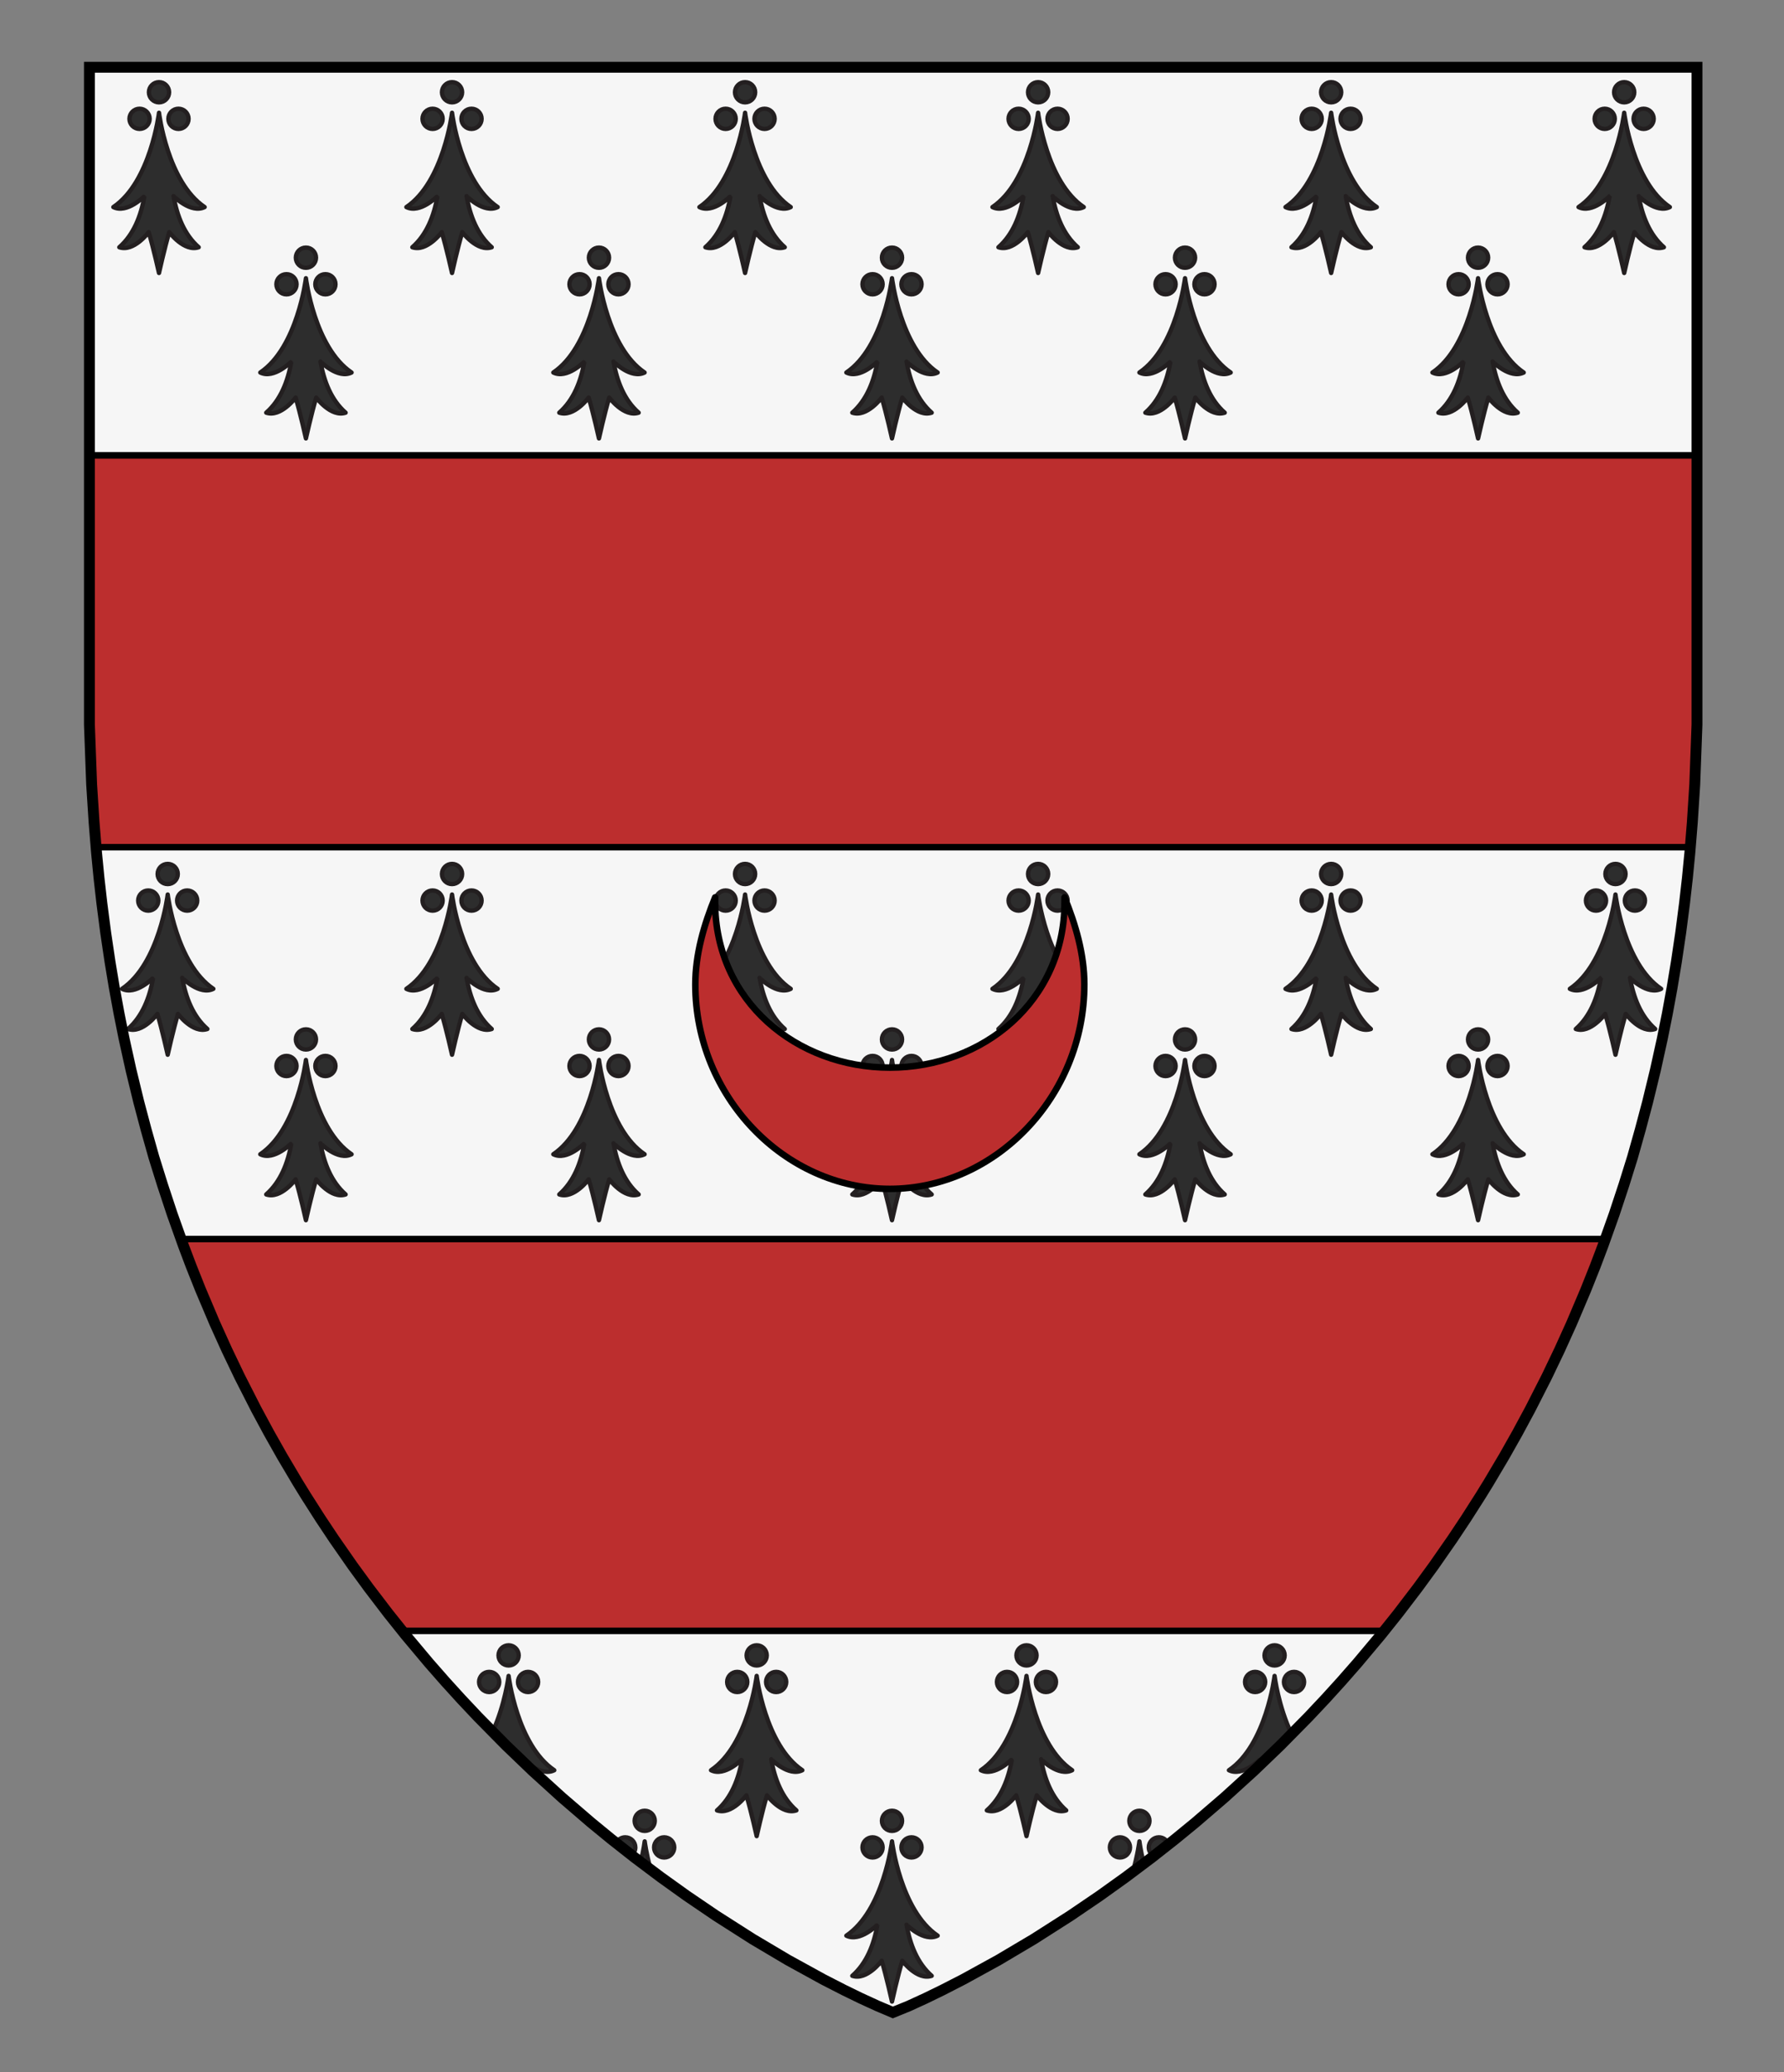 <?xml version="1.0" encoding="UTF-8" standalone="no"?>
<svg
   xmlns:dc="http://purl.org/dc/elements/1.1/"
   xmlns:cc="http://creativecommons.org/ns#"
   xmlns:rdf="http://www.w3.org/1999/02/22-rdf-syntax-ns#"
   xmlns:svg="http://www.w3.org/2000/svg"
   xmlns="http://www.w3.org/2000/svg"
   xmlns:sodipodi="http://sodipodi.sourceforge.net/DTD/sodipodi-0.dtd"
   xmlns:inkscape="http://www.inkscape.org/namespaces/inkscape"
   version="1.1"
   id="Layer_1"
   x="0px"
   y="0px"
   width="820px"
   height="952px"
   viewBox="0 0 820 952"
   enable-background="new 0 0 820 952"
   xml:space="preserve"
   inkscape:version="1.0.1 (3bc2e813f5, 2020-09-07)"
   sodipodi:docname="Nugent Coolamber.svg"><rect x="0" y="0" width="820" height="952" fill="#808080" stroke="none"/><defs
     id="defs17" /><sodipodi:namedview
     pagecolor="#ffffff"
     bordercolor="#666666"
     borderopacity="1"
     objecttolerance="10"
     gridtolerance="10"
     guidetolerance="10"
     inkscape:pageopacity="0"
     inkscape:pageshadow="2"
     inkscape:window-width="687"
     inkscape:window-height="480"
     id="namedview15"
     showgrid="false"
     inkscape:zoom="0.24789916"
     inkscape:cx="410"
     inkscape:cy="476"
     inkscape:window-x="0"
     inkscape:window-y="0"
     inkscape:window-maximized="0"
     inkscape:current-layer="Layer_1"
     inkscape:document-rotation="0" /><g
     id="g820"><g
       id="g790"
       transform="translate(10,178.72)"><g
         id="Layer_1-6"><g
           id="Layer_2"><g
             id="g4"><polygon
               fill="#f6f6f6"
               points="632.531,562.606 641.607,550.729 649.018,540.582 657.617,528.23 663.852,518.866 670.51,508.436 674.3,502.287 681.441,490.244 687.448,479.604 693.379,468.599 701.006,453.613 706.823,441.456 712.389,429.165 718.91,413.788 723.25,402.89 726.785,393.541 731.987,378.956 736.443,365.479 740.365,352.916 743.948,340.207 747.309,327.555 750.888,312.847 754.073,298.401 756.395,286.845 758.541,275.142 760.535,263.142 762.535,249.661 764.285,236.176 765.599,224.592 766.72,213.113 767.864,199.029 768.98,181.676 769.396,170.489 770,154.18 770,-147.82 31.102,-147.82 31.102,154.18 31.707,170.489 32.123,181.676 33.24,199.029 34.383,213.113 35.504,224.592 36.816,236.176 38.566,249.661 40.567,263.142 42.561,275.142 44.708,286.845 47.03,298.401 50.215,312.847 53.794,327.555 57.154,340.207 60.737,352.916 64.66,365.479 69.116,378.956 74.317,393.541 77.852,402.89 82.193,413.788 88.714,429.165 94.279,441.456 100.097,453.613 107.723,468.599 113.654,479.604 119.662,490.244 126.803,502.287 130.593,508.436 137.251,518.866 143.485,528.23 152.086,540.582 159.496,550.729 168.571,562.606 176.426,572.429 187.179,585.249 194.627,593.737 201.843,601.676 209.717,610.04 222.623,623.124 234.654,634.668 248.275,647.043 261.674,658.558 270.925,666.142 281.674,674.603 293.776,683.695 305.657,692.204 319.094,701.332 335.926,712.07 352.196,721.72 368.39,730.612 377.925,735.499 385.736,739.301 393.439,742.831 400.402,745.78 407.661,742.831 415.366,739.301 423.178,735.499 432.713,730.612 448.906,721.72 465.177,712.07 482.009,701.332 495.443,692.204 507.326,683.695 519.429,674.603 530.178,666.142 539.429,658.558 552.826,647.043 566.448,634.668 578.48,623.124 591.386,610.04 599.26,601.676 606.477,593.737 613.924,585.249 624.677,572.429 "
               id="polygon2" /></g><polygon
             fill="#bc2e2e"
             stroke="#000000"
             stroke-width="3"
             stroke-miterlimit="10"
             points="768.979,181.676 769.395,170.489 770,154.18 770,30.48 31.101,30.48 31.101,154.18 31.706,170.489 32.122,181.676 33.238,199.029 34.168,210.48 766.933,210.48 767.862,199.029 "
             id="polygon6" /><polygon
             fill="#bc2e2e"
             stroke="#000000"
             stroke-width="3"
             stroke-miterlimit="10"
             points="641.605,550.729 649.016,540.584 657.618,528.23 663.852,518.866 670.509,508.436 674.299,502.287 681.439,490.244 687.448,479.604 693.379,468.599 701.005,453.613 706.823,441.456 712.388,429.168 718.91,413.788 723.25,402.89 726.786,393.546 727.88,390.48 73.221,390.48 74.312,393.546 77.851,402.89 82.188,413.788 88.713,429.168 94.275,441.456 100.096,453.613 107.722,468.599 113.651,479.604 119.661,490.244 126.802,502.287 130.592,508.436 137.25,518.866 143.48,528.23 152.085,540.584 159.495,550.729 168.568,562.606 174.866,570.48 626.234,570.48 632.531,562.606 "
             id="polygon8" /></g></g><g
         id="Layer_2_1_"><g
           id="g20"><circle
             fill="#2d2d2d"
             stroke="#231f20"
             stroke-width="2"
             stroke-linejoin="round"
             stroke-miterlimit="10"
             cx="458.206"
             cy="-124.134"
             r="4.638"
             id="circle12" /><path
             fill="#2d2d2d"
             stroke="#231f20"
             stroke-width="2"
             stroke-linejoin="round"
             stroke-miterlimit="10"
             d="m 467.157,-131.702 c 2.563,0 4.637,-2.076 4.637,-4.638 0,-2.562 -2.077,-4.637 -4.637,-4.637 -2.562,0 -4.636,2.076 -4.636,4.637 -0.003,2.561 2.074,4.638 4.636,4.638 z"
             id="path14" /><path
             fill="#2d2d2d"
             stroke="#231f20"
             stroke-width="2"
             stroke-linejoin="round"
             stroke-miterlimit="10"
             d="m 467.154,-126.909 c 0,0 -3.848,31.777 -20.974,43.326 6.302,3.153 14.299,-5.048 14.298,-5.046 -1.588,9.082 -4.944,17.69 -11.557,23.494 6.667,2.273 13.516,-6.932 13.516,-6.932 2.181,7.273 4.722,18.755 4.722,18.755 0,0 2.54,-11.482 4.726,-18.755 0,0 6.845,9.205 13.516,6.932 -6.613,-5.802 -9.966,-14.411 -11.557,-23.494 -10e-4,-0.002 7.995,8.199 14.294,5.046 -17.125,-11.549 -20.984,-43.326 -20.984,-43.326 z"
             id="path16" /><path
             fill="#2d2d2d"
             stroke="#231f20"
             stroke-width="2"
             stroke-linejoin="round"
             stroke-miterlimit="10"
             d="m 476.094,-119.496 c 2.562,0 4.636,-2.077 4.636,-4.638 0,-2.561 -2.077,-4.637 -4.636,-4.637 -2.563,0 -4.638,2.077 -4.638,4.637 0,2.561 2.076,4.638 4.638,4.638 z"
             id="path18" /></g><g
           id="g30"><circle
             fill="#2d2d2d"
             stroke="#231f20"
             stroke-width="2"
             stroke-linejoin="round"
             stroke-miterlimit="10"
             cx="341.42"
             cy="-124.134"
             r="4.638"
             id="circle22" /><path
             fill="#2d2d2d"
             stroke="#231f20"
             stroke-width="2"
             stroke-linejoin="round"
             stroke-miterlimit="10"
             d="m 332.469,-131.702 c 2.563,0 4.638,-2.076 4.638,-4.638 0,-2.562 -2.079,-4.637 -4.638,-4.637 -2.563,0 -4.636,2.076 -4.636,4.637 -0.003,2.561 2.072,4.638 4.636,4.638 z"
             id="path24" /><path
             fill="#2d2d2d"
             stroke="#231f20"
             stroke-width="2"
             stroke-linejoin="round"
             stroke-miterlimit="10"
             d="m 332.472,-126.909 c 0,0 -3.86,31.777 -20.985,43.326 6.303,3.153 14.299,-5.048 14.298,-5.046 -1.588,9.082 -4.943,17.69 -11.56,23.494 6.67,2.273 13.519,-6.932 13.519,-6.932 2.179,7.273 4.723,18.755 4.723,18.755 0,0 2.54,-11.482 4.721,-18.755 0,0 6.845,9.205 13.518,6.932 -6.614,-5.802 -9.966,-14.411 -11.558,-23.494 -0.001,-0.002 7.996,8.199 14.298,5.046 -17.125,-11.549 -20.974,-43.326 -20.974,-43.326 z"
             id="path26" /><path
             fill="#2d2d2d"
             stroke="#231f20"
             stroke-width="2"
             stroke-linejoin="round"
             stroke-miterlimit="10"
             d="m 323.532,-119.496 c 2.562,0 4.636,-2.077 4.636,-4.638 0,-2.561 -2.076,-4.637 -4.636,-4.637 -2.563,0 -4.638,2.077 -4.638,4.637 0,2.561 2.076,4.638 4.638,4.638 z"
             id="path28" /></g><g
           id="g40"><circle
             fill="#2d2d2d"
             stroke="#231f20"
             stroke-width="2"
             stroke-linejoin="round"
             stroke-miterlimit="10"
             cx="206.727"
             cy="-124.134"
             r="4.638"
             id="circle32" /><path
             fill="#2d2d2d"
             stroke="#231f20"
             stroke-width="2"
             stroke-linejoin="round"
             stroke-miterlimit="10"
             d="m 197.776,-131.702 c 2.563,0 4.638,-2.076 4.638,-4.638 0,-2.562 -2.079,-4.637 -4.638,-4.637 -2.563,0 -4.636,2.076 -4.636,4.637 -0.003,2.561 2.072,4.638 4.636,4.638 z"
             id="path34" /><path
             fill="#2d2d2d"
             stroke="#231f20"
             stroke-width="2"
             stroke-linejoin="round"
             stroke-miterlimit="10"
             d="m 197.779,-126.909 c 0,0 -3.86,31.777 -20.985,43.326 6.303,3.153 14.299,-5.048 14.298,-5.046 -1.588,9.082 -4.943,17.69 -11.56,23.494 6.67,2.273 13.519,-6.932 13.519,-6.932 2.179,7.273 4.723,18.755 4.723,18.755 0,0 2.54,-11.482 4.721,-18.755 0,0 6.845,9.205 13.518,6.932 -6.614,-5.802 -9.966,-14.411 -11.558,-23.494 -0.001,-0.002 7.996,8.199 14.298,5.046 -17.125,-11.549 -20.974,-43.326 -20.974,-43.326 z"
             id="path36" /><path
             fill="#2d2d2d"
             stroke="#231f20"
             stroke-width="2"
             stroke-linejoin="round"
             stroke-miterlimit="10"
             d="m 188.839,-119.496 c 2.562,0 4.636,-2.077 4.636,-4.638 0,-2.561 -2.076,-4.637 -4.636,-4.637 -2.563,0 -4.638,2.077 -4.638,4.637 0,2.561 2.076,4.638 4.638,4.638 z"
             id="path38" /></g><g
           id="g50"><circle
             fill="#2d2d2d"
             stroke="#231f20"
             stroke-width="2"
             stroke-linejoin="round"
             stroke-miterlimit="10"
             cx="72.035"
             cy="-124.134"
             r="4.638"
             id="circle42" /><path
             fill="#2d2d2d"
             stroke="#231f20"
             stroke-width="2"
             stroke-linejoin="round"
             stroke-miterlimit="10"
             d="m 63.083,-131.702 c 2.563,0 4.638,-2.076 4.638,-4.638 0,-2.562 -2.077,-4.637 -4.638,-4.637 -2.561,0 -4.636,2.076 -4.636,4.637 -0.003,2.561 2.074,4.638 4.636,4.638 z"
             id="path44" /><path
             fill="#2d2d2d"
             stroke="#231f20"
             stroke-width="2"
             stroke-linejoin="round"
             stroke-miterlimit="10"
             d="m 63.086,-126.909 c 0,0 -3.86,31.777 -20.985,43.326 6.303,3.153 14.299,-5.048 14.298,-5.046 -1.589,9.082 -4.944,17.69 -11.556,23.494 6.667,2.273 13.516,-6.932 13.516,-6.932 2.182,7.273 4.722,18.755 4.722,18.755 0,0 2.54,-11.482 4.721,-18.755 0,0 6.845,9.205 13.52,6.932 -6.613,-5.802 -9.967,-14.411 -11.556,-23.494 -0.001,-0.002 7.995,8.199 14.294,5.046 -17.125,-11.549 -20.974,-43.326 -20.974,-43.326 z"
             id="path46" /><path
             fill="#2d2d2d"
             stroke="#231f20"
             stroke-width="2"
             stroke-linejoin="round"
             stroke-miterlimit="10"
             d="m 54.146,-119.496 c 2.563,0 4.638,-2.077 4.638,-4.638 0,-2.561 -2.081,-4.637 -4.638,-4.637 -2.558,0 -4.638,2.077 -4.638,4.637 -0.001,2.561 2.076,4.638 4.638,4.638 z"
             id="path48" /></g><g
           id="g60"><circle
             fill="#2d2d2d"
             stroke="#231f20"
             stroke-width="2"
             stroke-linejoin="round"
             stroke-miterlimit="10"
             cx="592.899"
             cy="-124.134"
             r="4.638"
             id="circle52" /><path
             fill="#2d2d2d"
             stroke="#231f20"
             stroke-width="2"
             stroke-linejoin="round"
             stroke-miterlimit="10"
             d="m 601.85,-131.702 c 2.563,0 4.637,-2.076 4.637,-4.638 0,-2.562 -2.077,-4.637 -4.637,-4.637 -2.562,0 -4.636,2.076 -4.636,4.637 -0.003,2.561 2.074,4.638 4.636,4.638 z"
             id="path54" /><path
             fill="#2d2d2d"
             stroke="#231f20"
             stroke-width="2"
             stroke-linejoin="round"
             stroke-miterlimit="10"
             d="m 601.847,-126.909 c 0,0 -3.848,31.777 -20.974,43.326 6.302,3.153 14.299,-5.048 14.298,-5.046 -1.588,9.082 -4.944,17.69 -11.557,23.494 6.667,2.273 13.516,-6.932 13.516,-6.932 2.181,7.273 4.722,18.755 4.722,18.755 0,0 2.54,-11.482 4.726,-18.755 0,0 6.845,9.205 13.516,6.932 -6.613,-5.802 -9.966,-14.411 -11.557,-23.494 0,-0.002 7.995,8.199 14.294,5.046 -17.125,-11.549 -20.984,-43.326 -20.984,-43.326 z"
             id="path56" /><path
             fill="#2d2d2d"
             stroke="#231f20"
             stroke-width="2"
             stroke-linejoin="round"
             stroke-miterlimit="10"
             d="m 610.787,-119.496 c 2.562,0 4.636,-2.077 4.636,-4.638 0,-2.561 -2.077,-4.637 -4.636,-4.637 -2.563,0 -4.638,2.077 -4.638,4.637 0,2.561 2.076,4.638 4.638,4.638 z"
             id="path58" /></g><g
           id="g70"><circle
             fill="#2d2d2d"
             stroke="#231f20"
             stroke-width="2"
             stroke-linejoin="round"
             stroke-miterlimit="10"
             cx="525.739"
             cy="-48.134"
             r="4.638"
             id="circle62" /><path
             fill="#2d2d2d"
             stroke="#231f20"
             stroke-width="2"
             stroke-linejoin="round"
             stroke-miterlimit="10"
             d="m 534.691,-55.702 c 2.563,0 4.637,-2.076 4.637,-4.638 0,-2.562 -2.077,-4.637 -4.637,-4.637 -2.562,0 -4.636,2.076 -4.636,4.637 -0.003,2.561 2.074,4.638 4.636,4.638 z"
             id="path64" /><path
             fill="#2d2d2d"
             stroke="#231f20"
             stroke-width="2"
             stroke-linejoin="round"
             stroke-miterlimit="10"
             d="m 534.687,-50.909 c 0,0 -3.848,31.777 -20.974,43.326 6.302,3.153 14.299,-5.048 14.298,-5.046 -1.588,9.082 -4.944,17.69 -11.557,23.494 6.667,2.273 13.516,-6.932 13.516,-6.932 2.181,7.273 4.722,18.755 4.722,18.755 0,0 2.54,-11.482 4.726,-18.755 0,0 6.845,9.205 13.516,6.932 -6.613,-5.802 -9.966,-14.411 -11.557,-23.494 -10e-4,-0.002 7.995,8.199 14.294,5.046 -17.124,-11.549 -20.984,-43.326 -20.984,-43.326 z"
             id="path66" /><path
             fill="#2d2d2d"
             stroke="#231f20"
             stroke-width="2"
             stroke-linejoin="round"
             stroke-miterlimit="10"
             d="m 543.628,-43.496 c 2.562,0 4.636,-2.077 4.636,-4.638 0,-2.561 -2.077,-4.637 -4.636,-4.637 -2.563,0 -4.638,2.077 -4.638,4.637 0,2.561 2.075,4.638 4.638,4.638 z"
             id="path68" /></g><g
           id="g80"><circle
             fill="#2d2d2d"
             stroke="#231f20"
             stroke-width="2"
             stroke-linejoin="round"
             stroke-miterlimit="10"
             cx="408.954"
             cy="-48.134"
             r="4.638"
             id="circle72" /><path
             fill="#2d2d2d"
             stroke="#231f20"
             stroke-width="2"
             stroke-linejoin="round"
             stroke-miterlimit="10"
             d="m 400.003,-55.702 c 2.563,0 4.638,-2.076 4.638,-4.638 0,-2.562 -2.079,-4.637 -4.638,-4.637 -2.563,0 -4.636,2.076 -4.636,4.637 -0.004,2.561 2.072,4.638 4.636,4.638 z"
             id="path74" /><path
             fill="#2d2d2d"
             stroke="#231f20"
             stroke-width="2"
             stroke-linejoin="round"
             stroke-miterlimit="10"
             d="m 400.005,-50.909 c 0,0 -3.86,31.777 -20.985,43.326 6.303,3.153 14.299,-5.048 14.298,-5.046 -1.588,9.082 -4.943,17.69 -11.56,23.494 6.67,2.273 13.519,-6.932 13.519,-6.932 2.179,7.273 4.723,18.755 4.723,18.755 0,0 2.54,-11.482 4.721,-18.755 0,0 6.845,9.205 13.518,6.932 -6.614,-5.802 -9.966,-14.411 -11.558,-23.494 -10e-4,-0.002 7.996,8.199 14.298,5.046 -17.125,-11.549 -20.974,-43.326 -20.974,-43.326 z"
             id="path76" /><path
             fill="#2d2d2d"
             stroke="#231f20"
             stroke-width="2"
             stroke-linejoin="round"
             stroke-miterlimit="10"
             d="m 391.066,-43.496 c 2.562,0 4.636,-2.077 4.636,-4.638 0,-2.561 -2.076,-4.637 -4.636,-4.637 -2.563,0 -4.638,2.077 -4.638,4.637 -10e-4,2.561 2.076,4.638 4.638,4.638 z"
             id="path78" /></g><g
           id="g90"><circle
             fill="#2d2d2d"
             stroke="#231f20"
             stroke-width="2"
             stroke-linejoin="round"
             stroke-miterlimit="10"
             cx="274.26"
             cy="-48.134"
             r="4.638"
             id="circle82" /><path
             fill="#2d2d2d"
             stroke="#231f20"
             stroke-width="2"
             stroke-linejoin="round"
             stroke-miterlimit="10"
             d="m 265.31,-55.702 c 2.563,0 4.638,-2.076 4.638,-4.638 0,-2.562 -2.079,-4.637 -4.638,-4.637 -2.563,0 -4.636,2.076 -4.636,4.637 -0.004,2.561 2.072,4.638 4.636,4.638 z"
             id="path84" /><path
             fill="#2d2d2d"
             stroke="#231f20"
             stroke-width="2"
             stroke-linejoin="round"
             stroke-miterlimit="10"
             d="m 265.312,-50.909 c 0,0 -3.86,31.777 -20.985,43.326 6.303,3.153 14.299,-5.048 14.298,-5.046 -1.588,9.082 -4.943,17.69 -11.56,23.494 6.67,2.273 13.519,-6.932 13.519,-6.932 2.179,7.273 4.723,18.755 4.723,18.755 0,0 2.54,-11.482 4.721,-18.755 0,0 6.845,9.205 13.518,6.932 -6.614,-5.802 -9.966,-14.411 -11.558,-23.494 -10e-4,-0.002 7.996,8.199 14.298,5.046 -17.125,-11.549 -20.974,-43.326 -20.974,-43.326 z"
             id="path86" /><path
             fill="#2d2d2d"
             stroke="#231f20"
             stroke-width="2"
             stroke-linejoin="round"
             stroke-miterlimit="10"
             d="m 256.372,-43.496 c 2.562,0 4.636,-2.077 4.636,-4.638 0,-2.561 -2.076,-4.637 -4.636,-4.637 -2.563,0 -4.638,2.077 -4.638,4.637 0,2.561 2.077,4.638 4.638,4.638 z"
             id="path88" /></g><g
           id="g100"><circle
             fill="#2d2d2d"
             stroke="#231f20"
             stroke-width="2"
             stroke-linejoin="round"
             stroke-miterlimit="10"
             cx="139.568"
             cy="-48.134"
             r="4.638"
             id="circle92" /><path
             fill="#2d2d2d"
             stroke="#231f20"
             stroke-width="2"
             stroke-linejoin="round"
             stroke-miterlimit="10"
             d="m 130.617,-55.702 c 2.563,0 4.638,-2.076 4.638,-4.638 0,-2.562 -2.077,-4.637 -4.638,-4.637 -2.561,0 -4.636,2.076 -4.636,4.637 -0.003,2.561 2.074,4.638 4.636,4.638 z"
             id="path94" /><path
             fill="#2d2d2d"
             stroke="#231f20"
             stroke-width="2"
             stroke-linejoin="round"
             stroke-miterlimit="10"
             d="m 130.62,-50.909 c 0,0 -3.86,31.777 -20.985,43.326 6.303,3.153 14.299,-5.048 14.298,-5.046 -1.589,9.082 -4.944,17.69 -11.556,23.494 6.667,2.273 13.516,-6.932 13.516,-6.932 2.182,7.273 4.722,18.755 4.722,18.755 0,0 2.54,-11.482 4.721,-18.755 0,0 6.845,9.205 13.52,6.932 -6.613,-5.802 -9.967,-14.411 -11.556,-23.494 -0.001,-0.002 7.995,8.199 14.294,5.046 -17.126,-11.549 -20.974,-43.326 -20.974,-43.326 z"
             id="path96" /><path
             fill="#2d2d2d"
             stroke="#231f20"
             stroke-width="2"
             stroke-linejoin="round"
             stroke-miterlimit="10"
             d="m 121.679,-43.496 c 2.563,0 4.638,-2.077 4.638,-4.638 0,-2.561 -2.081,-4.637 -4.638,-4.637 -2.557,0 -4.638,2.077 -4.638,4.637 0,2.561 2.077,4.638 4.638,4.638 z"
             id="path98" /></g><g
           id="g110"><circle
             fill="#2d2d2d"
             stroke="#231f20"
             stroke-width="2"
             stroke-linejoin="round"
             stroke-miterlimit="10"
             cx="660.432"
             cy="-48.134"
             r="4.638"
             id="circle102" /><path
             fill="#2d2d2d"
             stroke="#231f20"
             stroke-width="2"
             stroke-linejoin="round"
             stroke-miterlimit="10"
             d="m 669.384,-55.702 c 2.563,0 4.637,-2.076 4.637,-4.638 0,-2.562 -2.077,-4.637 -4.637,-4.637 -2.562,0 -4.636,2.076 -4.636,4.637 -0.003,2.561 2.074,4.638 4.636,4.638 z"
             id="path104" /><path
             fill="#2d2d2d"
             stroke="#231f20"
             stroke-width="2"
             stroke-linejoin="round"
             stroke-miterlimit="10"
             d="m 669.38,-50.909 c 0,0 -3.848,31.777 -20.974,43.326 6.302,3.153 14.299,-5.048 14.298,-5.046 -1.588,9.082 -4.944,17.69 -11.557,23.494 6.667,2.273 13.516,-6.932 13.516,-6.932 2.181,7.273 4.722,18.755 4.722,18.755 0,0 2.54,-11.482 4.726,-18.755 0,0 6.845,9.205 13.516,6.932 -6.613,-5.802 -9.966,-14.411 -11.557,-23.494 0,-0.002 7.995,8.199 14.294,5.046 C 673.24,-19.132 669.38,-50.909 669.38,-50.909 Z"
             id="path106" /><path
             fill="#2d2d2d"
             stroke="#231f20"
             stroke-width="2"
             stroke-linejoin="round"
             stroke-miterlimit="10"
             d="m 678.321,-43.496 c 2.562,0 4.636,-2.077 4.636,-4.638 0,-2.561 -2.077,-4.637 -4.636,-4.637 -2.563,0 -4.638,2.077 -4.638,4.637 0,2.561 2.075,4.638 4.638,4.638 z"
             id="path108" /></g><g
           id="g120"><path
             fill="#2d2d2d"
             stroke="#231f20"
             stroke-width="2"
             stroke-linejoin="round"
             stroke-miterlimit="10"
             d="m 727.591,-119.496 c 2.563,0 4.638,-2.077 4.638,-4.638 0,-2.561 -2.08,-4.637 -4.638,-4.637 -2.562,0 -4.638,2.077 -4.638,4.637 -0.004,2.561 2.076,4.638 4.638,4.638 z"
             id="path112" /><path
             fill="#2d2d2d"
             stroke="#231f20"
             stroke-width="2"
             stroke-linejoin="round"
             stroke-miterlimit="10"
             d="m 736.542,-131.702 c 2.562,0 4.638,-2.076 4.638,-4.638 0,-2.562 -2.081,-4.637 -4.638,-4.637 -2.559,0 -4.638,2.076 -4.638,4.637 -0.003,2.561 2.077,4.638 4.638,4.638 z"
             id="path114" /><path
             fill="#2d2d2d"
             stroke="#231f20"
             stroke-width="2"
             stroke-linejoin="round"
             stroke-miterlimit="10"
             d="m 729.864,-88.63 c -1.588,9.082 -4.944,17.69 -11.556,23.494 6.667,2.273 13.516,-6.932 13.516,-6.932 2.182,7.273 4.721,18.755 4.721,18.755 0,0 2.54,-11.482 4.723,-18.755 0,0 6.845,9.205 13.52,6.932 -6.615,-5.802 -9.967,-14.411 -11.56,-23.494 -10e-4,-0.002 7.995,8.199 14.298,5.046 -17.125,-11.549 -20.986,-43.326 -20.986,-43.326 0,0 -3.848,31.777 -20.973,43.326 6.301,3.152 14.298,-5.049 14.297,-5.046 z"
             id="path116" /><circle
             fill="#2d2d2d"
             stroke="#231f20"
             stroke-width="2"
             stroke-linejoin="round"
             stroke-miterlimit="10"
             cx="745.478"
             cy="-124.134"
             r="4.638"
             id="circle118" /></g><g
           id="g130"><circle
             fill="#2d2d2d"
             stroke="#231f20"
             stroke-width="2"
             stroke-linejoin="round"
             stroke-miterlimit="10"
             cx="458.206"
             cy="234.991"
             r="4.638"
             id="circle122" /><path
             fill="#2d2d2d"
             stroke="#231f20"
             stroke-width="2"
             stroke-linejoin="round"
             stroke-miterlimit="10"
             d="m 467.157,227.423 c 2.563,0 4.637,-2.076 4.637,-4.638 0,-2.562 -2.077,-4.637 -4.637,-4.637 -2.562,0 -4.636,2.076 -4.636,4.637 -0.003,2.561 2.074,4.638 4.636,4.638 z"
             id="path124" /><path
             fill="#2d2d2d"
             stroke="#231f20"
             stroke-width="2"
             stroke-linejoin="round"
             stroke-miterlimit="10"
             d="m 467.154,232.216 c 0,0 -3.848,31.777 -20.974,43.326 6.302,3.153 14.299,-5.048 14.298,-5.046 -1.588,9.082 -4.944,17.69 -11.557,23.494 6.667,2.273 13.516,-6.932 13.516,-6.932 2.181,7.273 4.722,18.755 4.722,18.755 0,0 2.54,-11.482 4.726,-18.755 0,0 6.845,9.205 13.516,6.932 -6.613,-5.802 -9.966,-14.411 -11.557,-23.494 -10e-4,-0.002 7.995,8.199 14.294,5.046 -17.125,-11.549 -20.984,-43.326 -20.984,-43.326 z"
             id="path126" /><path
             fill="#2d2d2d"
             stroke="#231f20"
             stroke-width="2"
             stroke-linejoin="round"
             stroke-miterlimit="10"
             d="m 476.094,239.629 c 2.562,0 4.636,-2.077 4.636,-4.638 0,-2.561 -2.077,-4.637 -4.636,-4.637 -2.563,0 -4.638,2.077 -4.638,4.637 0,2.561 2.076,4.638 4.638,4.638 z"
             id="path128" /></g><g
           id="g140"><circle
             fill="#2d2d2d"
             stroke="#231f20"
             stroke-width="2"
             stroke-linejoin="round"
             stroke-miterlimit="10"
             cx="341.42"
             cy="234.991"
             r="4.638"
             id="circle132" /><path
             fill="#2d2d2d"
             stroke="#231f20"
             stroke-width="2"
             stroke-linejoin="round"
             stroke-miterlimit="10"
             d="m 332.469,227.423 c 2.563,0 4.638,-2.076 4.638,-4.638 0,-2.562 -2.079,-4.637 -4.638,-4.637 -2.563,0 -4.636,2.076 -4.636,4.637 -0.003,2.561 2.072,4.638 4.636,4.638 z"
             id="path134" /><path
             fill="#2d2d2d"
             stroke="#231f20"
             stroke-width="2"
             stroke-linejoin="round"
             stroke-miterlimit="10"
             d="m 332.472,232.216 c 0,0 -3.86,31.777 -20.985,43.326 6.303,3.153 14.299,-5.048 14.298,-5.046 -1.588,9.082 -4.943,17.69 -11.56,23.494 6.67,2.273 13.519,-6.932 13.519,-6.932 2.179,7.273 4.723,18.755 4.723,18.755 0,0 2.54,-11.482 4.721,-18.755 0,0 6.845,9.205 13.518,6.932 -6.614,-5.802 -9.966,-14.411 -11.558,-23.494 -0.001,-0.002 7.996,8.199 14.298,5.046 -17.125,-11.549 -20.974,-43.326 -20.974,-43.326 z"
             id="path136" /><path
             fill="#2d2d2d"
             stroke="#231f20"
             stroke-width="2"
             stroke-linejoin="round"
             stroke-miterlimit="10"
             d="m 323.532,239.629 c 2.562,0 4.636,-2.077 4.636,-4.638 0,-2.561 -2.076,-4.637 -4.636,-4.637 -2.563,0 -4.638,2.077 -4.638,4.637 0,2.561 2.076,4.638 4.638,4.638 z"
             id="path138" /></g><g
           id="g150"><circle
             fill="#2d2d2d"
             stroke="#231f20"
             stroke-width="2"
             stroke-linejoin="round"
             stroke-miterlimit="10"
             cx="206.727"
             cy="234.991"
             r="4.638"
             id="circle142" /><path
             fill="#2d2d2d"
             stroke="#231f20"
             stroke-width="2"
             stroke-linejoin="round"
             stroke-miterlimit="10"
             d="m 197.776,227.423 c 2.563,0 4.638,-2.076 4.638,-4.638 0,-2.562 -2.079,-4.637 -4.638,-4.637 -2.563,0 -4.636,2.076 -4.636,4.637 -0.003,2.561 2.072,4.638 4.636,4.638 z"
             id="path144" /><path
             fill="#2d2d2d"
             stroke="#231f20"
             stroke-width="2"
             stroke-linejoin="round"
             stroke-miterlimit="10"
             d="m 197.779,232.216 c 0,0 -3.86,31.777 -20.985,43.326 6.303,3.153 14.299,-5.048 14.298,-5.046 -1.588,9.082 -4.943,17.69 -11.56,23.494 6.67,2.273 13.519,-6.932 13.519,-6.932 2.179,7.273 4.723,18.755 4.723,18.755 0,0 2.54,-11.482 4.721,-18.755 0,0 6.845,9.205 13.518,6.932 -6.614,-5.802 -9.966,-14.411 -11.558,-23.494 -0.001,-0.002 7.996,8.199 14.298,5.046 -17.125,-11.549 -20.974,-43.326 -20.974,-43.326 z"
             id="path146" /><path
             fill="#2d2d2d"
             stroke="#231f20"
             stroke-width="2"
             stroke-linejoin="round"
             stroke-miterlimit="10"
             d="m 188.839,239.629 c 2.562,0 4.636,-2.077 4.636,-4.638 0,-2.561 -2.076,-4.637 -4.636,-4.637 -2.563,0 -4.638,2.077 -4.638,4.637 0,2.561 2.076,4.638 4.638,4.638 z"
             id="path148" /></g><g
           id="g160"><circle
             fill="#2d2d2d"
             stroke="#231f20"
             stroke-width="2"
             stroke-linejoin="round"
             stroke-miterlimit="10"
             cx="76.035"
             cy="234.991"
             r="4.638"
             id="circle152" /><path
             fill="#2d2d2d"
             stroke="#231f20"
             stroke-width="2"
             stroke-linejoin="round"
             stroke-miterlimit="10"
             d="m 67.083,227.423 c 2.563,0 4.638,-2.076 4.638,-4.638 0,-2.562 -2.077,-4.637 -4.638,-4.637 -2.561,0 -4.636,2.076 -4.636,4.637 -0.003,2.561 2.074,4.638 4.636,4.638 z"
             id="path154" /><path
             fill="#2d2d2d"
             stroke="#231f20"
             stroke-width="2"
             stroke-linejoin="round"
             stroke-miterlimit="10"
             d="m 67.086,232.216 c 0,0 -3.86,31.777 -20.985,43.326 6.303,3.153 14.299,-5.048 14.298,-5.046 -1.589,9.082 -4.944,17.69 -11.556,23.494 6.667,2.273 13.516,-6.932 13.516,-6.932 2.182,7.273 4.722,18.755 4.722,18.755 0,0 2.54,-11.482 4.721,-18.755 0,0 6.845,9.205 13.52,6.932 -6.613,-5.802 -9.967,-14.411 -11.556,-23.494 -0.001,-0.002 7.995,8.199 14.294,5.046 C 70.935,263.993 67.086,232.216 67.086,232.216 Z"
             id="path156" /><path
             fill="#2d2d2d"
             stroke="#231f20"
             stroke-width="2"
             stroke-linejoin="round"
             stroke-miterlimit="10"
             d="m 58.146,239.629 c 2.563,0 4.638,-2.077 4.638,-4.638 0,-2.561 -2.081,-4.637 -4.638,-4.637 -2.558,0 -4.638,2.077 -4.638,4.637 -0.001,2.561 2.076,4.638 4.638,4.638 z"
             id="path158" /></g><g
           id="g170"><circle
             fill="#2d2d2d"
             stroke="#231f20"
             stroke-width="2"
             stroke-linejoin="round"
             stroke-miterlimit="10"
             cx="592.899"
             cy="234.991"
             r="4.638"
             id="circle162" /><path
             fill="#2d2d2d"
             stroke="#231f20"
             stroke-width="2"
             stroke-linejoin="round"
             stroke-miterlimit="10"
             d="m 601.85,227.423 c 2.563,0 4.637,-2.076 4.637,-4.638 0,-2.562 -2.077,-4.637 -4.637,-4.637 -2.562,0 -4.636,2.076 -4.636,4.637 -0.003,2.561 2.074,4.638 4.636,4.638 z"
             id="path164" /><path
             fill="#2d2d2d"
             stroke="#231f20"
             stroke-width="2"
             stroke-linejoin="round"
             stroke-miterlimit="10"
             d="m 601.847,232.216 c 0,0 -3.848,31.777 -20.974,43.326 6.302,3.153 14.299,-5.048 14.298,-5.046 -1.588,9.082 -4.944,17.69 -11.557,23.494 6.667,2.273 13.516,-6.932 13.516,-6.932 2.181,7.273 4.722,18.755 4.722,18.755 0,0 2.54,-11.482 4.726,-18.755 0,0 6.845,9.205 13.516,6.932 -6.613,-5.802 -9.966,-14.411 -11.557,-23.494 0,-0.002 7.995,8.199 14.294,5.046 -17.125,-11.549 -20.984,-43.326 -20.984,-43.326 z"
             id="path166" /><path
             fill="#2d2d2d"
             stroke="#231f20"
             stroke-width="2"
             stroke-linejoin="round"
             stroke-miterlimit="10"
             d="m 610.787,239.629 c 2.562,0 4.636,-2.077 4.636,-4.638 0,-2.561 -2.077,-4.637 -4.636,-4.637 -2.563,0 -4.638,2.077 -4.638,4.637 0,2.561 2.076,4.638 4.638,4.638 z"
             id="path168" /></g><g
           id="g180"><circle
             fill="#2d2d2d"
             stroke="#231f20"
             stroke-width="2"
             stroke-linejoin="round"
             stroke-miterlimit="10"
             cx="525.739"
             cy="310.991"
             r="4.638"
             id="circle172" /><path
             fill="#2d2d2d"
             stroke="#231f20"
             stroke-width="2"
             stroke-linejoin="round"
             stroke-miterlimit="10"
             d="m 534.691,303.423 c 2.563,0 4.637,-2.076 4.637,-4.638 0,-2.562 -2.077,-4.637 -4.637,-4.637 -2.562,0 -4.636,2.076 -4.636,4.637 -0.003,2.561 2.074,4.638 4.636,4.638 z"
             id="path174" /><path
             fill="#2d2d2d"
             stroke="#231f20"
             stroke-width="2"
             stroke-linejoin="round"
             stroke-miterlimit="10"
             d="m 534.687,308.216 c 0,0 -3.848,31.777 -20.974,43.326 6.302,3.153 14.299,-5.048 14.298,-5.046 -1.588,9.082 -4.944,17.69 -11.557,23.494 6.667,2.273 13.516,-6.932 13.516,-6.932 2.181,7.273 4.722,18.755 4.722,18.755 0,0 2.54,-11.482 4.726,-18.755 0,0 6.845,9.205 13.516,6.932 -6.613,-5.802 -9.966,-14.411 -11.557,-23.494 -10e-4,-0.002 7.995,8.199 14.294,5.046 -17.124,-11.549 -20.984,-43.326 -20.984,-43.326 z"
             id="path176" /><path
             fill="#2d2d2d"
             stroke="#231f20"
             stroke-width="2"
             stroke-linejoin="round"
             stroke-miterlimit="10"
             d="m 543.628,315.629 c 2.562,0 4.636,-2.077 4.636,-4.638 0,-2.561 -2.077,-4.637 -4.636,-4.637 -2.563,0 -4.638,2.077 -4.638,4.637 0,2.561 2.075,4.638 4.638,4.638 z"
             id="path178" /></g><g
           id="g190"><circle
             fill="#2d2d2d"
             stroke="#231f20"
             stroke-width="2"
             stroke-linejoin="round"
             stroke-miterlimit="10"
             cx="408.954"
             cy="310.991"
             r="4.638"
             id="circle182" /><path
             fill="#2d2d2d"
             stroke="#231f20"
             stroke-width="2"
             stroke-linejoin="round"
             stroke-miterlimit="10"
             d="m 400.003,303.423 c 2.563,0 4.638,-2.076 4.638,-4.638 0,-2.562 -2.079,-4.637 -4.638,-4.637 -2.563,0 -4.636,2.076 -4.636,4.637 -0.004,2.561 2.072,4.638 4.636,4.638 z"
             id="path184" /><path
             fill="#2d2d2d"
             stroke="#231f20"
             stroke-width="2"
             stroke-linejoin="round"
             stroke-miterlimit="10"
             d="m 400.005,308.216 c 0,0 -3.86,31.777 -20.985,43.326 6.303,3.153 14.299,-5.048 14.298,-5.046 -1.588,9.082 -4.943,17.69 -11.56,23.494 6.67,2.273 13.519,-6.932 13.519,-6.932 2.179,7.273 4.723,18.755 4.723,18.755 0,0 2.54,-11.482 4.721,-18.755 0,0 6.845,9.205 13.518,6.932 -6.614,-5.802 -9.966,-14.411 -11.558,-23.494 -10e-4,-0.002 7.996,8.199 14.298,5.046 -17.125,-11.549 -20.974,-43.326 -20.974,-43.326 z"
             id="path186" /><path
             fill="#2d2d2d"
             stroke="#231f20"
             stroke-width="2"
             stroke-linejoin="round"
             stroke-miterlimit="10"
             d="m 391.066,315.629 c 2.562,0 4.636,-2.077 4.636,-4.638 0,-2.561 -2.076,-4.637 -4.636,-4.637 -2.563,0 -4.638,2.077 -4.638,4.637 -10e-4,2.561 2.076,4.638 4.638,4.638 z"
             id="path188" /></g><g
           id="g200"><circle
             fill="#2d2d2d"
             stroke="#231f20"
             stroke-width="2"
             stroke-linejoin="round"
             stroke-miterlimit="10"
             cx="274.26"
             cy="310.991"
             r="4.638"
             id="circle192" /><path
             fill="#2d2d2d"
             stroke="#231f20"
             stroke-width="2"
             stroke-linejoin="round"
             stroke-miterlimit="10"
             d="m 265.31,303.423 c 2.563,0 4.638,-2.076 4.638,-4.638 0,-2.562 -2.079,-4.637 -4.638,-4.637 -2.563,0 -4.636,2.076 -4.636,4.637 -0.004,2.561 2.072,4.638 4.636,4.638 z"
             id="path194" /><path
             fill="#2d2d2d"
             stroke="#231f20"
             stroke-width="2"
             stroke-linejoin="round"
             stroke-miterlimit="10"
             d="m 265.312,308.216 c 0,0 -3.86,31.777 -20.985,43.326 6.303,3.153 14.299,-5.048 14.298,-5.046 -1.588,9.082 -4.943,17.69 -11.56,23.494 6.67,2.273 13.519,-6.932 13.519,-6.932 2.179,7.273 4.723,18.755 4.723,18.755 0,0 2.54,-11.482 4.721,-18.755 0,0 6.845,9.205 13.518,6.932 -6.614,-5.802 -9.966,-14.411 -11.558,-23.494 -10e-4,-0.002 7.996,8.199 14.298,5.046 -17.125,-11.549 -20.974,-43.326 -20.974,-43.326 z"
             id="path196" /><path
             fill="#2d2d2d"
             stroke="#231f20"
             stroke-width="2"
             stroke-linejoin="round"
             stroke-miterlimit="10"
             d="m 256.372,315.629 c 2.562,0 4.636,-2.077 4.636,-4.638 0,-2.561 -2.076,-4.637 -4.636,-4.637 -2.563,0 -4.638,2.077 -4.638,4.637 0,2.561 2.077,4.638 4.638,4.638 z"
             id="path198" /></g><g
           id="g210"><circle
             fill="#2d2d2d"
             stroke="#231f20"
             stroke-width="2"
             stroke-linejoin="round"
             stroke-miterlimit="10"
             cx="139.568"
             cy="310.991"
             r="4.638"
             id="circle202" /><path
             fill="#2d2d2d"
             stroke="#231f20"
             stroke-width="2"
             stroke-linejoin="round"
             stroke-miterlimit="10"
             d="m 130.617,303.423 c 2.563,0 4.638,-2.076 4.638,-4.638 0,-2.562 -2.077,-4.637 -4.638,-4.637 -2.561,0 -4.636,2.076 -4.636,4.637 -0.003,2.561 2.074,4.638 4.636,4.638 z"
             id="path204" /><path
             fill="#2d2d2d"
             stroke="#231f20"
             stroke-width="2"
             stroke-linejoin="round"
             stroke-miterlimit="10"
             d="m 130.62,308.216 c 0,0 -3.86,31.777 -20.985,43.326 6.303,3.153 14.299,-5.048 14.298,-5.046 -1.589,9.082 -4.944,17.69 -11.556,23.494 6.667,2.273 13.516,-6.932 13.516,-6.932 2.182,7.273 4.722,18.755 4.722,18.755 0,0 2.54,-11.482 4.721,-18.755 0,0 6.845,9.205 13.52,6.932 -6.613,-5.802 -9.967,-14.411 -11.556,-23.494 -0.001,-0.002 7.995,8.199 14.294,5.046 -17.126,-11.549 -20.974,-43.326 -20.974,-43.326 z"
             id="path206" /><path
             fill="#2d2d2d"
             stroke="#231f20"
             stroke-width="2"
             stroke-linejoin="round"
             stroke-miterlimit="10"
             d="m 121.679,315.629 c 2.563,0 4.638,-2.077 4.638,-4.638 0,-2.561 -2.081,-4.637 -4.638,-4.637 -2.557,0 -4.638,2.077 -4.638,4.637 0,2.561 2.077,4.638 4.638,4.638 z"
             id="path208" /></g><g
           id="g220"><circle
             fill="#2d2d2d"
             stroke="#231f20"
             stroke-width="2"
             stroke-linejoin="round"
             stroke-miterlimit="10"
             cx="660.432"
             cy="310.991"
             r="4.638"
             id="circle212" /><path
             fill="#2d2d2d"
             stroke="#231f20"
             stroke-width="2"
             stroke-linejoin="round"
             stroke-miterlimit="10"
             d="m 669.384,303.423 c 2.563,0 4.637,-2.076 4.637,-4.638 0,-2.562 -2.077,-4.637 -4.637,-4.637 -2.562,0 -4.636,2.076 -4.636,4.637 -0.003,2.561 2.074,4.638 4.636,4.638 z"
             id="path214" /><path
             fill="#2d2d2d"
             stroke="#231f20"
             stroke-width="2"
             stroke-linejoin="round"
             stroke-miterlimit="10"
             d="m 669.38,308.216 c 0,0 -3.848,31.777 -20.974,43.326 6.302,3.153 14.299,-5.048 14.298,-5.046 -1.588,9.082 -4.944,17.69 -11.557,23.494 6.667,2.273 13.516,-6.932 13.516,-6.932 2.181,7.273 4.722,18.755 4.722,18.755 0,0 2.54,-11.482 4.726,-18.755 0,0 6.845,9.205 13.516,6.932 -6.613,-5.802 -9.966,-14.411 -11.557,-23.494 0,-0.002 7.995,8.199 14.294,5.046 C 673.24,339.993 669.38,308.216 669.38,308.216 Z"
             id="path216" /><path
             fill="#2d2d2d"
             stroke="#231f20"
             stroke-width="2"
             stroke-linejoin="round"
             stroke-miterlimit="10"
             d="m 678.321,315.629 c 2.562,0 4.636,-2.077 4.636,-4.638 0,-2.561 -2.077,-4.637 -4.636,-4.637 -2.563,0 -4.638,2.077 -4.638,4.637 0,2.561 2.075,4.638 4.638,4.638 z"
             id="path218" /></g><g
           id="g230"><path
             fill="#2d2d2d"
             stroke="#231f20"
             stroke-width="2"
             stroke-linejoin="round"
             stroke-miterlimit="10"
             d="m 723.591,239.629 c 2.563,0 4.638,-2.077 4.638,-4.638 0,-2.561 -2.08,-4.637 -4.638,-4.637 -2.562,0 -4.638,2.077 -4.638,4.637 -0.004,2.561 2.076,4.638 4.638,4.638 z"
             id="path222" /><path
             fill="#2d2d2d"
             stroke="#231f20"
             stroke-width="2"
             stroke-linejoin="round"
             stroke-miterlimit="10"
             d="m 732.542,227.423 c 2.562,0 4.638,-2.076 4.638,-4.638 0,-2.562 -2.081,-4.637 -4.638,-4.637 -2.559,0 -4.638,2.076 -4.638,4.637 -0.003,2.561 2.077,4.638 4.638,4.638 z"
             id="path224" /><path
             fill="#2d2d2d"
             stroke="#231f20"
             stroke-width="2"
             stroke-linejoin="round"
             stroke-miterlimit="10"
             d="m 725.864,270.495 c -1.588,9.082 -4.944,17.69 -11.556,23.494 6.667,2.273 13.516,-6.932 13.516,-6.932 2.182,7.273 4.721,18.755 4.721,18.755 0,0 2.54,-11.482 4.723,-18.755 0,0 6.845,9.205 13.52,6.932 -6.615,-5.802 -9.967,-14.411 -11.56,-23.494 -10e-4,-0.002 7.995,8.199 14.298,5.046 -17.125,-11.549 -20.986,-43.326 -20.986,-43.326 0,0 -3.848,31.777 -20.973,43.326 6.301,3.152 14.298,-5.048 14.297,-5.046 z"
             id="path226" /><circle
             fill="#2d2d2d"
             stroke="#231f20"
             stroke-width="2"
             stroke-linejoin="round"
             stroke-miterlimit="10"
             cx="741.478"
             cy="234.991"
             r="4.638"
             id="circle228" /></g><g
           id="g240"><circle
             fill="#2d2d2d"
             stroke="#231f20"
             stroke-width="2"
             stroke-linejoin="round"
             stroke-miterlimit="10"
             cx="452.872"
             cy="593.958"
             r="4.638"
             id="circle232" /><path
             fill="#2d2d2d"
             stroke="#231f20"
             stroke-width="2"
             stroke-linejoin="round"
             stroke-miterlimit="10"
             d="m 461.824,586.39 c 2.563,0 4.637,-2.076 4.637,-4.638 0,-2.562 -2.077,-4.637 -4.637,-4.637 -2.562,0 -4.636,2.076 -4.636,4.637 -0.003,2.562 2.074,4.638 4.636,4.638 z"
             id="path234" /><path
             fill="#2d2d2d"
             stroke="#231f20"
             stroke-width="2"
             stroke-linejoin="round"
             stroke-miterlimit="10"
             d="m 461.82,591.183 c 0,0 -3.848,31.777 -20.974,43.326 6.302,3.153 14.299,-5.048 14.298,-5.046 -1.588,9.082 -4.944,17.69 -11.557,23.494 6.667,2.273 13.516,-6.932 13.516,-6.932 2.181,7.273 4.722,18.755 4.722,18.755 0,0 2.54,-11.482 4.726,-18.755 0,0 6.845,9.204 13.516,6.932 -6.613,-5.802 -9.966,-14.411 -11.557,-23.494 -10e-4,-0.002 7.995,8.199 14.294,5.046 C 465.68,622.96 461.82,591.183 461.82,591.183 Z"
             id="path236" /><path
             fill="#2d2d2d"
             stroke="#231f20"
             stroke-width="2"
             stroke-linejoin="round"
             stroke-miterlimit="10"
             d="m 470.761,598.596 c 2.562,0 4.636,-2.077 4.636,-4.638 0,-2.561 -2.077,-4.637 -4.636,-4.637 -2.563,0 -4.638,2.077 -4.638,4.637 0,2.561 2.075,4.638 4.638,4.638 z"
             id="path238" /></g><g
           id="g250"><circle
             fill="#2d2d2d"
             stroke="#231f20"
             stroke-width="2"
             stroke-linejoin="round"
             stroke-miterlimit="10"
             cx="346.753"
             cy="593.958"
             r="4.638"
             id="circle242" /><path
             fill="#2d2d2d"
             stroke="#231f20"
             stroke-width="2"
             stroke-linejoin="round"
             stroke-miterlimit="10"
             d="m 337.802,586.39 c 2.563,0 4.638,-2.076 4.638,-4.638 0,-2.562 -2.079,-4.637 -4.638,-4.637 -2.563,0 -4.636,2.076 -4.636,4.637 -0.003,2.562 2.072,4.638 4.636,4.638 z"
             id="path244" /><path
             fill="#2d2d2d"
             stroke="#231f20"
             stroke-width="2"
             stroke-linejoin="round"
             stroke-miterlimit="10"
             d="m 337.805,591.183 c 0,0 -3.86,31.777 -20.985,43.326 6.303,3.153 14.299,-5.048 14.298,-5.046 -1.588,9.082 -4.943,17.69 -11.56,23.494 6.671,2.273 13.519,-6.932 13.519,-6.932 2.179,7.273 4.723,18.755 4.723,18.755 0,0 2.54,-11.482 4.721,-18.755 0,0 6.845,9.204 13.518,6.932 -6.614,-5.802 -9.966,-14.411 -11.558,-23.494 -10e-4,-0.002 7.996,8.199 14.298,5.046 -17.125,-11.549 -20.974,-43.326 -20.974,-43.326 z"
             id="path246" /><path
             fill="#2d2d2d"
             stroke="#231f20"
             stroke-width="2"
             stroke-linejoin="round"
             stroke-miterlimit="10"
             d="m 328.865,598.596 c 2.562,0 4.636,-2.077 4.636,-4.638 0,-2.561 -2.076,-4.637 -4.636,-4.637 -2.563,0 -4.638,2.077 -4.638,4.637 0,2.561 2.076,4.638 4.638,4.638 z"
             id="path248" /></g><g
           id="g260"><circle
             fill="#2d2d2d"
             stroke="#231f20"
             stroke-width="2"
             stroke-linejoin="round"
             stroke-miterlimit="10"
             cx="232.727"
             cy="593.958"
             r="4.638"
             id="circle252" /><path
             fill="#2d2d2d"
             stroke="#231f20"
             stroke-width="2"
             stroke-linejoin="round"
             stroke-miterlimit="10"
             d="m 223.776,586.39 c 2.563,0 4.638,-2.076 4.638,-4.638 0,-2.562 -2.079,-4.637 -4.638,-4.637 -2.563,0 -4.636,2.076 -4.636,4.637 -0.003,2.562 2.072,4.638 4.636,4.638 z"
             id="path254" /><path
             fill="#2d2d2d"
             stroke="#231f20"
             stroke-width="2"
             stroke-linejoin="round"
             stroke-miterlimit="10"
             d="m 223.779,591.183 c 0,0 -1.61,13.199 -7.335,25.676 l 6.18,6.265 8.102,7.774 c -0.094,-0.477 -0.186,-0.955 -0.27,-1.435 -10e-4,-0.002 7.996,8.199 14.298,5.046 -17.126,-11.549 -20.975,-43.326 -20.975,-43.326 z"
             id="path256" /><path
             fill="#2d2d2d"
             stroke="#231f20"
             stroke-width="2"
             stroke-linejoin="round"
             stroke-miterlimit="10"
             d="m 214.839,598.596 c 2.562,0 4.636,-2.077 4.636,-4.638 0,-2.561 -2.076,-4.637 -4.636,-4.637 -2.563,0 -4.638,2.077 -4.638,4.637 0,2.561 2.076,4.638 4.638,4.638 z"
             id="path258" /></g><g
           id="g270"><circle
             fill="#2d2d2d"
             stroke="#231f20"
             stroke-width="2"
             stroke-linejoin="round"
             stroke-miterlimit="10"
             cx="566.899"
             cy="593.958"
             r="4.638"
             id="circle262" /><path
             fill="#2d2d2d"
             stroke="#231f20"
             stroke-width="2"
             stroke-linejoin="round"
             stroke-miterlimit="10"
             d="m 575.85,586.39 c 2.563,0 4.637,-2.076 4.637,-4.638 0,-2.562 -2.077,-4.637 -4.637,-4.637 -2.562,0 -4.636,2.076 -4.636,4.637 -0.003,2.562 2.074,4.638 4.636,4.638 z"
             id="path264" /><path
             fill="#2d2d2d"
             stroke="#231f20"
             stroke-width="2"
             stroke-linejoin="round"
             stroke-miterlimit="10"
             d="m 578.48,623.124 5.176,-5.248 c -6.113,-12.766 -7.81,-26.693 -7.81,-26.693 0,0 -3.848,31.777 -20.974,43.326 6.302,3.153 14.299,-5.048 14.298,-5.046 -0.189,1.079 -0.404,2.15 -0.645,3.211 z"
             id="path266" /><path
             fill="#2d2d2d"
             stroke="#231f20"
             stroke-width="2"
             stroke-linejoin="round"
             stroke-miterlimit="10"
             d="m 584.787,598.596 c 2.562,0 4.636,-2.077 4.636,-4.638 0,-2.561 -2.077,-4.637 -4.636,-4.637 -2.563,0 -4.638,2.077 -4.638,4.637 0,2.561 2.076,4.638 4.638,4.638 z"
             id="path268" /></g><g
           id="g280"><circle
             fill="#2d2d2d"
             stroke="#231f20"
             stroke-width="2"
             stroke-linejoin="round"
             stroke-miterlimit="10"
             cx="408.954"
             cy="669.958"
             r="4.638"
             id="circle272" /><path
             fill="#2d2d2d"
             stroke="#231f20"
             stroke-width="2"
             stroke-linejoin="round"
             stroke-miterlimit="10"
             d="m 400.003,662.39 c 2.563,0 4.638,-2.076 4.638,-4.638 0,-2.562 -2.079,-4.637 -4.638,-4.637 -2.563,0 -4.636,2.076 -4.636,4.637 -0.004,2.562 2.072,4.638 4.636,4.638 z"
             id="path274" /><path
             fill="#2d2d2d"
             stroke="#231f20"
             stroke-width="2"
             stroke-linejoin="round"
             stroke-miterlimit="10"
             d="m 400.005,667.183 c 0,0 -3.86,31.777 -20.985,43.326 6.303,3.153 14.299,-5.048 14.298,-5.046 -1.588,9.082 -4.943,17.69 -11.56,23.494 6.67,2.273 13.519,-6.932 13.519,-6.932 2.179,7.273 4.723,18.755 4.723,18.755 0,0 2.54,-11.482 4.721,-18.755 0,0 6.845,9.204 13.518,6.932 -6.614,-5.802 -9.966,-14.411 -11.558,-23.494 -10e-4,-0.002 7.996,8.199 14.298,5.046 -17.125,-11.549 -20.974,-43.326 -20.974,-43.326 z"
             id="path276" /><path
             fill="#2d2d2d"
             stroke="#231f20"
             stroke-width="2"
             stroke-linejoin="round"
             stroke-miterlimit="10"
             d="m 391.066,674.596 c 2.562,0 4.636,-2.077 4.636,-4.638 0,-2.561 -2.076,-4.637 -4.636,-4.637 -2.563,0 -4.638,2.077 -4.638,4.637 -10e-4,2.561 2.076,4.638 4.638,4.638 z"
             id="path278" /></g><g
           id="g288"><path
             fill="#2d2d2d"
             stroke="#231f20"
             stroke-width="2"
             stroke-linejoin="round"
             stroke-miterlimit="10"
             d="m 513.716,662.39 c 2.563,0 4.638,-2.076 4.638,-4.638 0,-2.562 -2.079,-4.637 -4.638,-4.637 -2.563,0 -4.636,2.076 -4.636,4.637 -0.003,2.562 2.072,4.638 4.636,4.638 z"
             id="path282" /><path
             fill="#2d2d2d"
             stroke="#231f20"
             stroke-width="2"
             stroke-linejoin="round"
             stroke-miterlimit="10"
             d="m 515.726,677.385 c -1.488,-5.95 -2.007,-10.202 -2.007,-10.202 0,0 -0.746,6.133 -3.033,13.987 z"
             id="path284" /><path
             fill="#2d2d2d"
             stroke="#231f20"
             stroke-width="2"
             stroke-linejoin="round"
             stroke-miterlimit="10"
             d="m 504.779,674.596 c 2.562,0 4.636,-2.077 4.636,-4.638 0,-2.561 -2.076,-4.637 -4.636,-4.637 -2.563,0 -4.638,2.077 -4.638,4.637 0,2.561 2.076,4.638 4.638,4.638 z"
             id="path286" /></g><g
           id="g298"><circle
             fill="#2d2d2d"
             stroke="#231f20"
             stroke-width="2"
             stroke-linejoin="round"
             stroke-miterlimit="10"
             cx="295.283"
             cy="669.958"
             r="4.638"
             id="circle290" /><path
             fill="#2d2d2d"
             stroke="#231f20"
             stroke-width="2"
             stroke-linejoin="round"
             stroke-miterlimit="10"
             d="m 286.332,662.39 c 2.563,0 4.638,-2.076 4.638,-4.638 0,-2.562 -2.079,-4.637 -4.638,-4.637 -2.563,0 -4.636,2.076 -4.636,4.637 -0.003,2.562 2.072,4.638 4.636,4.638 z"
             id="path292" /><path
             fill="#2d2d2d"
             stroke="#231f20"
             stroke-width="2"
             stroke-linejoin="round"
             stroke-miterlimit="10"
             d="m 289.08,680.167 c -2.059,-7.364 -2.745,-12.984 -2.745,-12.984 0,0 -0.481,3.937 -1.845,9.535 z"
             id="path294" /><path
             fill="#2d2d2d"
             stroke="#231f20"
             stroke-width="2"
             stroke-linejoin="round"
             stroke-miterlimit="10"
             d="m 277.395,665.321 c -1.842,0 -3.418,1.081 -4.167,2.635 l 7.087,5.578 c 1.039,-0.851 1.715,-2.128 1.715,-3.576 0.001,-2.562 -2.076,-4.637 -4.635,-4.637 z"
             id="path296" /></g><path
           fill="#2d2d2d"
           stroke="#231f20"
           stroke-width="2"
           stroke-linejoin="round"
           stroke-miterlimit="10"
           d="m 527.073,668.586 c -0.588,-1.887 -2.328,-3.265 -4.406,-3.265 -2.563,0 -4.638,2.077 -4.638,4.637 0,1.69 0.912,3.155 2.263,3.965 z"
           id="path300" /></g><g
         id="Layer_3"><g
           id="Layer_1_1_"><g
             id="g305"><polygon
               fill="none"
               stroke="#000000"
               stroke-width="5"
               stroke-miterlimit="10"
               points="632.531,562.606 641.607,550.729 649.018,540.582 657.617,528.23 663.852,518.866 670.51,508.436 674.3,502.287 681.441,490.244 687.448,479.604 693.379,468.599 701.006,453.613 706.823,441.456 712.389,429.165 718.91,413.788 723.25,402.89 726.785,393.541 731.987,378.956 736.443,365.479 740.365,352.916 743.948,340.207 747.309,327.555 750.888,312.847 754.073,298.401 756.395,286.845 758.541,275.142 760.535,263.142 762.535,249.661 764.285,236.176 765.599,224.592 766.72,213.113 767.864,199.029 768.98,181.676 769.396,170.489 770,154.18 770,-147.82 31.102,-147.82 31.102,154.18 31.707,170.489 32.123,181.676 33.24,199.029 34.383,213.113 35.504,224.592 36.816,236.176 38.566,249.661 40.567,263.142 42.561,275.142 44.708,286.845 47.03,298.401 50.215,312.847 53.794,327.555 57.154,340.207 60.737,352.916 64.66,365.479 69.116,378.956 74.317,393.541 77.852,402.89 82.193,413.788 88.714,429.165 94.279,441.456 100.097,453.613 107.723,468.599 113.654,479.604 119.662,490.244 126.803,502.287 130.593,508.436 137.251,518.866 143.485,528.23 152.086,540.582 159.496,550.729 168.571,562.606 176.426,572.429 187.179,585.249 194.627,593.737 201.843,601.676 209.717,610.04 222.623,623.124 234.654,634.668 248.275,647.043 261.674,658.558 270.925,666.142 281.674,674.603 293.776,683.695 305.657,692.204 319.094,701.332 335.926,712.07 352.196,721.72 368.39,730.612 377.925,735.499 385.736,739.301 393.439,742.831 400.402,745.78 407.661,742.831 415.366,739.301 423.178,735.499 432.713,730.612 448.906,721.72 465.177,712.07 482.009,701.332 495.443,692.204 507.326,683.695 519.429,674.603 530.178,666.142 539.429,658.558 552.826,647.043 566.448,634.668 578.48,623.124 591.386,610.04 599.26,601.676 606.477,593.737 613.924,585.249 624.677,572.429 "
               id="polygon303" /></g></g></g></g><path
       inkscape:connector-curvature="0"
       id="path30"
       d="m 489.3,412.25 c 0,0.7 0,1.5 0,2.2 0,45.5 -37.5,76 -80.3,76 -42.8,0 -80.3,-30.5 -80.3,-76 0,-0.7 0,-1.5 0,-2.2 -5.1,12.5 -9.1,26.1 -9.1,40 0,51.5 41,93.9 89.4,93.9 48.4,0 89.4,-42.4 89.4,-93.9 0,-13.9 -4,-27.5 -9.1,-40 z"
       style="fill:#bc2e2e;fill-opacity:1;stroke:#000000;stroke-width:3;stroke-linejoin:round;stroke-miterlimit:10" /></g></svg>
